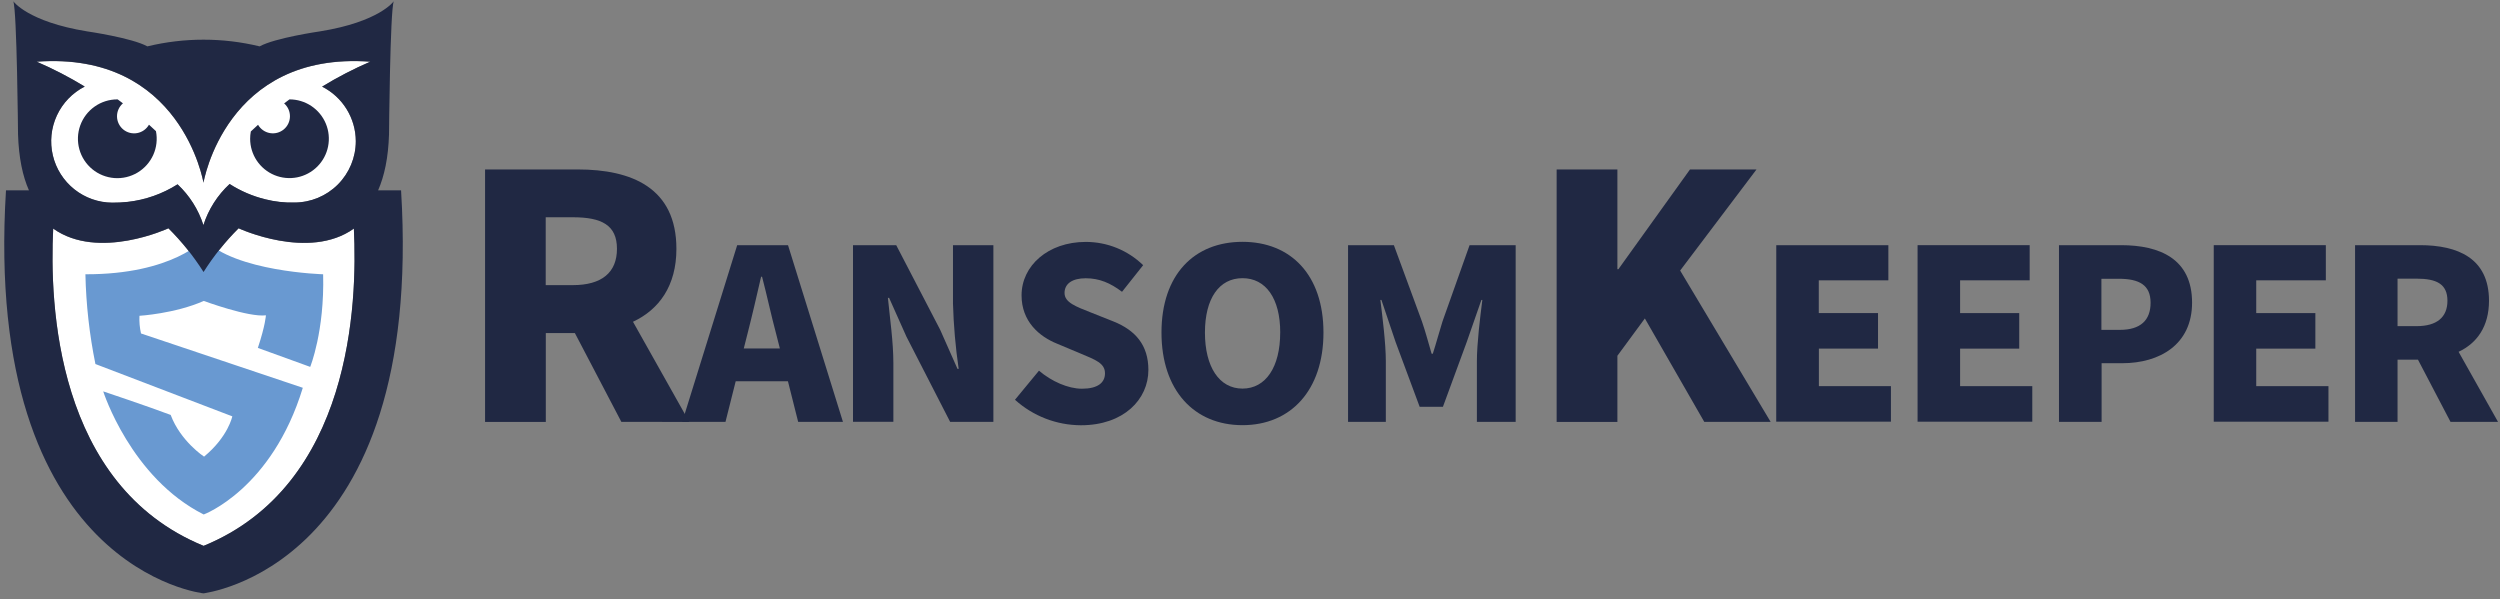 <svg width="342" height="82" viewBox="0 0 342 82" fill="none" xmlns="http://www.w3.org/2000/svg">
<rect x="0" y="0" width="342" height="82" fill="#808080" stroke="none"/>
<path d="M27.847 74.678C7.601 66.381 6.77 41.525 7.279 31.278C13.467 35.699 23.042 31.238 23.042 31.238C24.862 33.048 26.474 35.055 27.847 37.224C29.217 35.055 30.826 33.048 32.643 31.238C32.643 31.238 42.231 35.707 48.411 31.278C48.919 41.525 48.088 66.381 27.847 74.678Z" fill="white"/>
<path d="M48.672 19.317C48.672 21.544 47.787 23.68 46.212 25.256C44.637 26.831 42.501 27.715 40.273 27.715C38.933 27.752 37.594 27.603 36.295 27.273C34.563 26.848 32.912 26.14 31.41 25.178C29.749 26.712 28.514 28.651 27.826 30.805C27.141 28.674 25.924 26.752 24.289 25.222C22.218 26.538 19.872 27.363 17.433 27.631C16.741 27.702 16.046 27.736 15.351 27.733C13.469 27.722 11.645 27.079 10.172 25.907C8.699 24.735 7.662 23.102 7.229 21.27C6.795 19.439 6.989 17.514 7.78 15.806C8.57 14.098 9.912 12.705 11.589 11.851C9.48 10.561 7.282 9.424 5.012 8.447C24.828 6.993 27.834 25.006 27.834 25.006C27.834 25.006 30.836 6.993 50.653 8.447C48.378 9.427 46.175 10.568 44.062 11.859C45.443 12.557 46.604 13.623 47.417 14.939C48.231 16.255 48.665 17.77 48.672 19.317Z" fill="white"/>
<path d="M42.436 50.189C42.436 50.189 44.412 45.327 44.205 37.52C44.205 37.52 32.194 37.189 27.92 32.746C27.92 32.746 23.659 37.556 11.684 37.52C11.774 41.646 12.232 45.756 13.054 49.8L31.779 56.957C31.779 56.957 31.222 59.733 27.915 62.469C27.915 62.469 24.693 60.356 23.349 56.762C20.105 55.542 14.119 53.54 14.119 53.54C14.119 53.54 17.894 65.369 27.867 70.382C27.867 70.382 37.189 66.938 41.424 53.049L19.291 45.618C19.109 44.826 19.037 44.012 19.079 43.2C19.079 43.2 23.941 42.909 27.876 41.167C27.876 41.167 34.016 43.439 36.376 43.134C36.376 43.134 36.314 44.46 35.275 47.594L42.436 50.189Z" fill="#6999D1"/>
<path d="M21.335 17.941C21.021 17.64 20.703 17.349 20.38 17.057C20.212 17.354 19.982 17.61 19.704 17.808C19.427 18.006 19.109 18.142 18.774 18.204C18.439 18.267 18.094 18.255 17.764 18.171C17.434 18.086 17.126 17.93 16.862 17.714C16.599 17.497 16.385 17.226 16.238 16.919C16.09 16.612 16.011 16.276 16.007 15.935C16.003 15.594 16.073 15.256 16.213 14.945C16.353 14.634 16.559 14.358 16.817 14.135C16.579 13.954 16.336 13.768 16.097 13.596H16.053C14.942 13.595 13.858 13.937 12.95 14.576C12.041 15.215 11.352 16.119 10.977 17.164C10.602 18.209 10.559 19.345 10.854 20.416C11.149 21.487 11.768 22.44 12.626 23.146C13.483 23.851 14.538 24.274 15.646 24.358C16.753 24.441 17.859 24.18 18.813 23.61C19.766 23.04 20.52 22.19 20.972 21.175C21.423 20.16 21.55 19.031 21.335 17.941Z" fill="#202843"/>
<path d="M39.598 13.596C39.355 13.773 39.112 13.963 38.869 14.144C39.124 14.367 39.328 14.644 39.465 14.954C39.603 15.265 39.671 15.601 39.666 15.941C39.66 16.28 39.581 16.614 39.433 16.92C39.286 17.225 39.073 17.495 38.811 17.71C38.548 17.925 38.242 18.081 37.914 18.166C37.585 18.251 37.242 18.264 36.908 18.203C36.574 18.142 36.258 18.009 35.98 17.813C35.703 17.618 35.471 17.364 35.302 17.07C34.97 17.371 34.639 17.671 34.312 17.985C34.251 18.313 34.22 18.646 34.219 18.98C34.219 20.045 34.535 21.086 35.126 21.971C35.718 22.856 36.559 23.547 37.542 23.954C38.526 24.361 39.609 24.468 40.653 24.26C41.698 24.053 42.657 23.54 43.41 22.787C44.163 22.034 44.676 21.075 44.883 20.03C45.091 18.986 44.985 17.903 44.577 16.919C44.169 15.936 43.48 15.095 42.594 14.503C41.709 13.912 40.668 13.596 39.603 13.596H39.598Z" fill="#202843"/>
<path d="M54.867 26.04H51.724C52.577 24.1 53.121 21.593 53.218 18.375C53.218 18.375 53.359 1.414 53.868 0.172C53.868 0.172 51.918 2.983 43.767 4.292C43.767 4.292 37.632 5.176 35.519 6.343C30.472 5.123 25.208 5.123 20.162 6.343C18.049 5.18 11.918 4.292 11.918 4.292C3.767 2.966 1.817 0.172 1.817 0.172C2.321 1.414 2.467 18.375 2.467 18.375C2.564 21.593 3.108 24.122 3.961 26.04H0.818C-2.382 78.042 28.004 81.203 27.845 81.172C27.686 81.141 58.063 78.042 54.867 26.04ZM27.845 74.665C7.599 66.368 6.768 41.512 7.276 31.265C13.465 35.685 23.04 31.225 23.04 31.225C24.86 33.035 26.472 35.042 27.845 37.211C29.215 35.042 30.823 33.035 32.641 31.225C32.641 31.225 42.229 35.694 48.408 31.265C48.917 41.525 48.086 66.381 27.845 74.678V74.665ZM48.674 19.303C48.674 21.531 47.789 23.667 46.214 25.242C44.639 26.817 42.502 27.702 40.275 27.702C38.935 27.739 37.596 27.59 36.297 27.26C34.564 26.835 32.914 26.127 31.412 25.165C29.75 26.699 28.515 28.638 27.827 30.792C27.143 28.66 25.925 26.739 24.291 25.209C22.219 26.525 19.874 27.349 17.435 27.618C16.743 27.689 16.048 27.723 15.352 27.72C13.47 27.709 11.646 27.066 10.173 25.893C8.7 24.721 7.664 23.089 7.23 21.257C6.796 19.425 6.99 17.501 7.781 15.793C8.572 14.085 9.913 12.692 11.591 11.837C9.482 10.548 7.284 9.411 5.013 8.434C24.83 6.979 27.836 24.992 27.836 24.992C27.836 24.992 30.837 6.979 50.654 8.434C48.379 9.414 46.177 10.555 44.063 11.846C45.446 12.545 46.608 13.613 47.422 14.931C48.236 16.25 48.669 17.767 48.674 19.317V19.303Z" fill="#202843"/>
<path d="M27.845 30.757C27.843 30.743 27.843 30.729 27.845 30.715V30.757Z" fill="#202843"/>
<path d="M85.001 57.708L78.644 45.565H74.666V57.725H66.356V23.18H79.029C86.406 23.18 92.533 25.686 92.533 34.041C92.533 39.098 90.168 42.347 86.592 44.017L94.297 57.721L85.001 57.708ZM74.653 39.005H78.366C82.309 39.005 84.4 37.29 84.4 34.041C84.4 30.792 82.309 29.722 78.366 29.722H74.653V39.005Z" fill="#202843"/>
<path d="M107.791 52.158H100.643L99.247 57.71H93.332L100.847 33.539H107.8L115.315 57.71H109.188L107.791 52.158ZM106.686 47.671L106.165 45.624C105.515 43.22 104.9 40.32 104.25 37.858H104.118C103.534 40.395 102.885 43.22 102.266 45.624L101.749 47.671H106.686Z" fill="#202843"/>
<path d="M116.691 33.539H122.602L128.613 45.107L130.987 50.465H131.146C130.713 47.505 130.453 44.522 130.368 41.531V33.539H135.894V57.71H129.979L123.998 46.049L121.629 40.744H121.465C121.726 43.441 122.213 46.752 122.213 49.678V57.701H116.691V33.539Z" fill="#202843"/>
<path d="M138.848 54.688L142.132 50.709C143.852 52.172 146.11 53.176 148.011 53.176C150.155 53.176 151.163 52.367 151.163 51.067C151.163 49.67 149.837 49.215 147.75 48.335L144.656 47.036C142.123 46.028 139.749 43.941 139.749 40.405C139.749 36.343 143.387 33.094 148.524 33.094C151.459 33.089 154.279 34.231 156.383 36.276L153.493 39.919C151.901 38.717 150.398 38.067 148.524 38.067C146.734 38.067 145.629 38.778 145.629 40.078C145.629 41.378 147.158 41.93 149.302 42.775L152.326 43.977C155.314 45.179 157.1 47.195 157.1 50.608C157.1 54.635 153.722 58.175 147.874 58.175C144.538 58.165 141.324 56.923 138.848 54.688Z" fill="#202843"/>
<path d="M158.891 45.495C158.891 37.564 163.373 33.082 169.973 33.082C176.572 33.082 181.05 37.6 181.05 45.495C181.05 53.389 176.568 58.163 169.973 58.163C163.377 58.163 158.891 53.42 158.891 45.495ZM175.136 45.495C175.136 40.813 173.155 38.055 169.973 38.055C166.79 38.055 164.836 40.813 164.836 45.495C164.836 50.176 166.785 53.16 169.973 53.16C173.16 53.16 175.131 50.207 175.131 45.495H175.136Z" fill="#202843"/>
<path d="M184.414 33.539H190.682L194.519 43.967C195.005 45.364 195.403 46.893 195.845 48.387H196.009C196.495 46.893 196.893 45.364 197.335 43.967L201.039 33.539H207.343V57.71H202.038V49.426C202.038 47.021 202.48 43.414 202.785 41.027H202.657L200.641 46.809L197.392 55.65H194.21L190.925 46.809L188.976 41.027H188.834C189.126 43.397 189.582 47.004 189.582 49.426V57.71H184.414V33.539Z" fill="#202843"/>
<path d="M212.949 23.18H221.26V36.825H221.397L231.192 23.18H240.29L229.844 37.011L242.221 57.708H233.142L225.017 43.562L221.26 48.668V57.716H212.949V23.18Z" fill="#202843"/>
<path d="M242.993 33.539H258.327V38.349H248.81V42.831H256.913V47.693H248.823V52.825H258.681V57.688H242.988L242.993 33.539Z" fill="#202843"/>
<path d="M262.324 33.539H277.659V38.349H268.142V42.831H276.231V47.693H268.142V52.825H278.017V57.688H262.324V33.539Z" fill="#202843"/>
<path d="M281.668 33.539H290.151C295.477 33.539 299.876 35.422 299.876 41.403C299.876 47.15 295.424 49.687 290.323 49.687H287.499V57.71H281.668V33.539ZM290.005 45.125C292.834 45.125 294.2 43.799 294.2 41.421C294.2 38.981 292.639 38.136 289.846 38.136H287.472V45.125H290.005Z" fill="#202843"/>
<path d="M302.84 33.539H318.174V38.349H308.653V42.831H316.742V47.693H308.653V52.825H318.532V57.688H302.84V33.539Z" fill="#202843"/>
<path d="M335.23 57.71L330.778 49.201H327.985V57.71H322.172V33.539H331.039C336.207 33.539 340.495 35.307 340.495 41.142C340.495 44.678 338.837 46.955 336.335 48.127L341.728 57.71H335.23ZM327.985 44.617H330.584C333.347 44.617 334.81 43.414 334.81 41.142C334.81 38.87 333.347 38.119 330.584 38.119H327.985V44.617Z" fill="#202843"/>
</svg>
